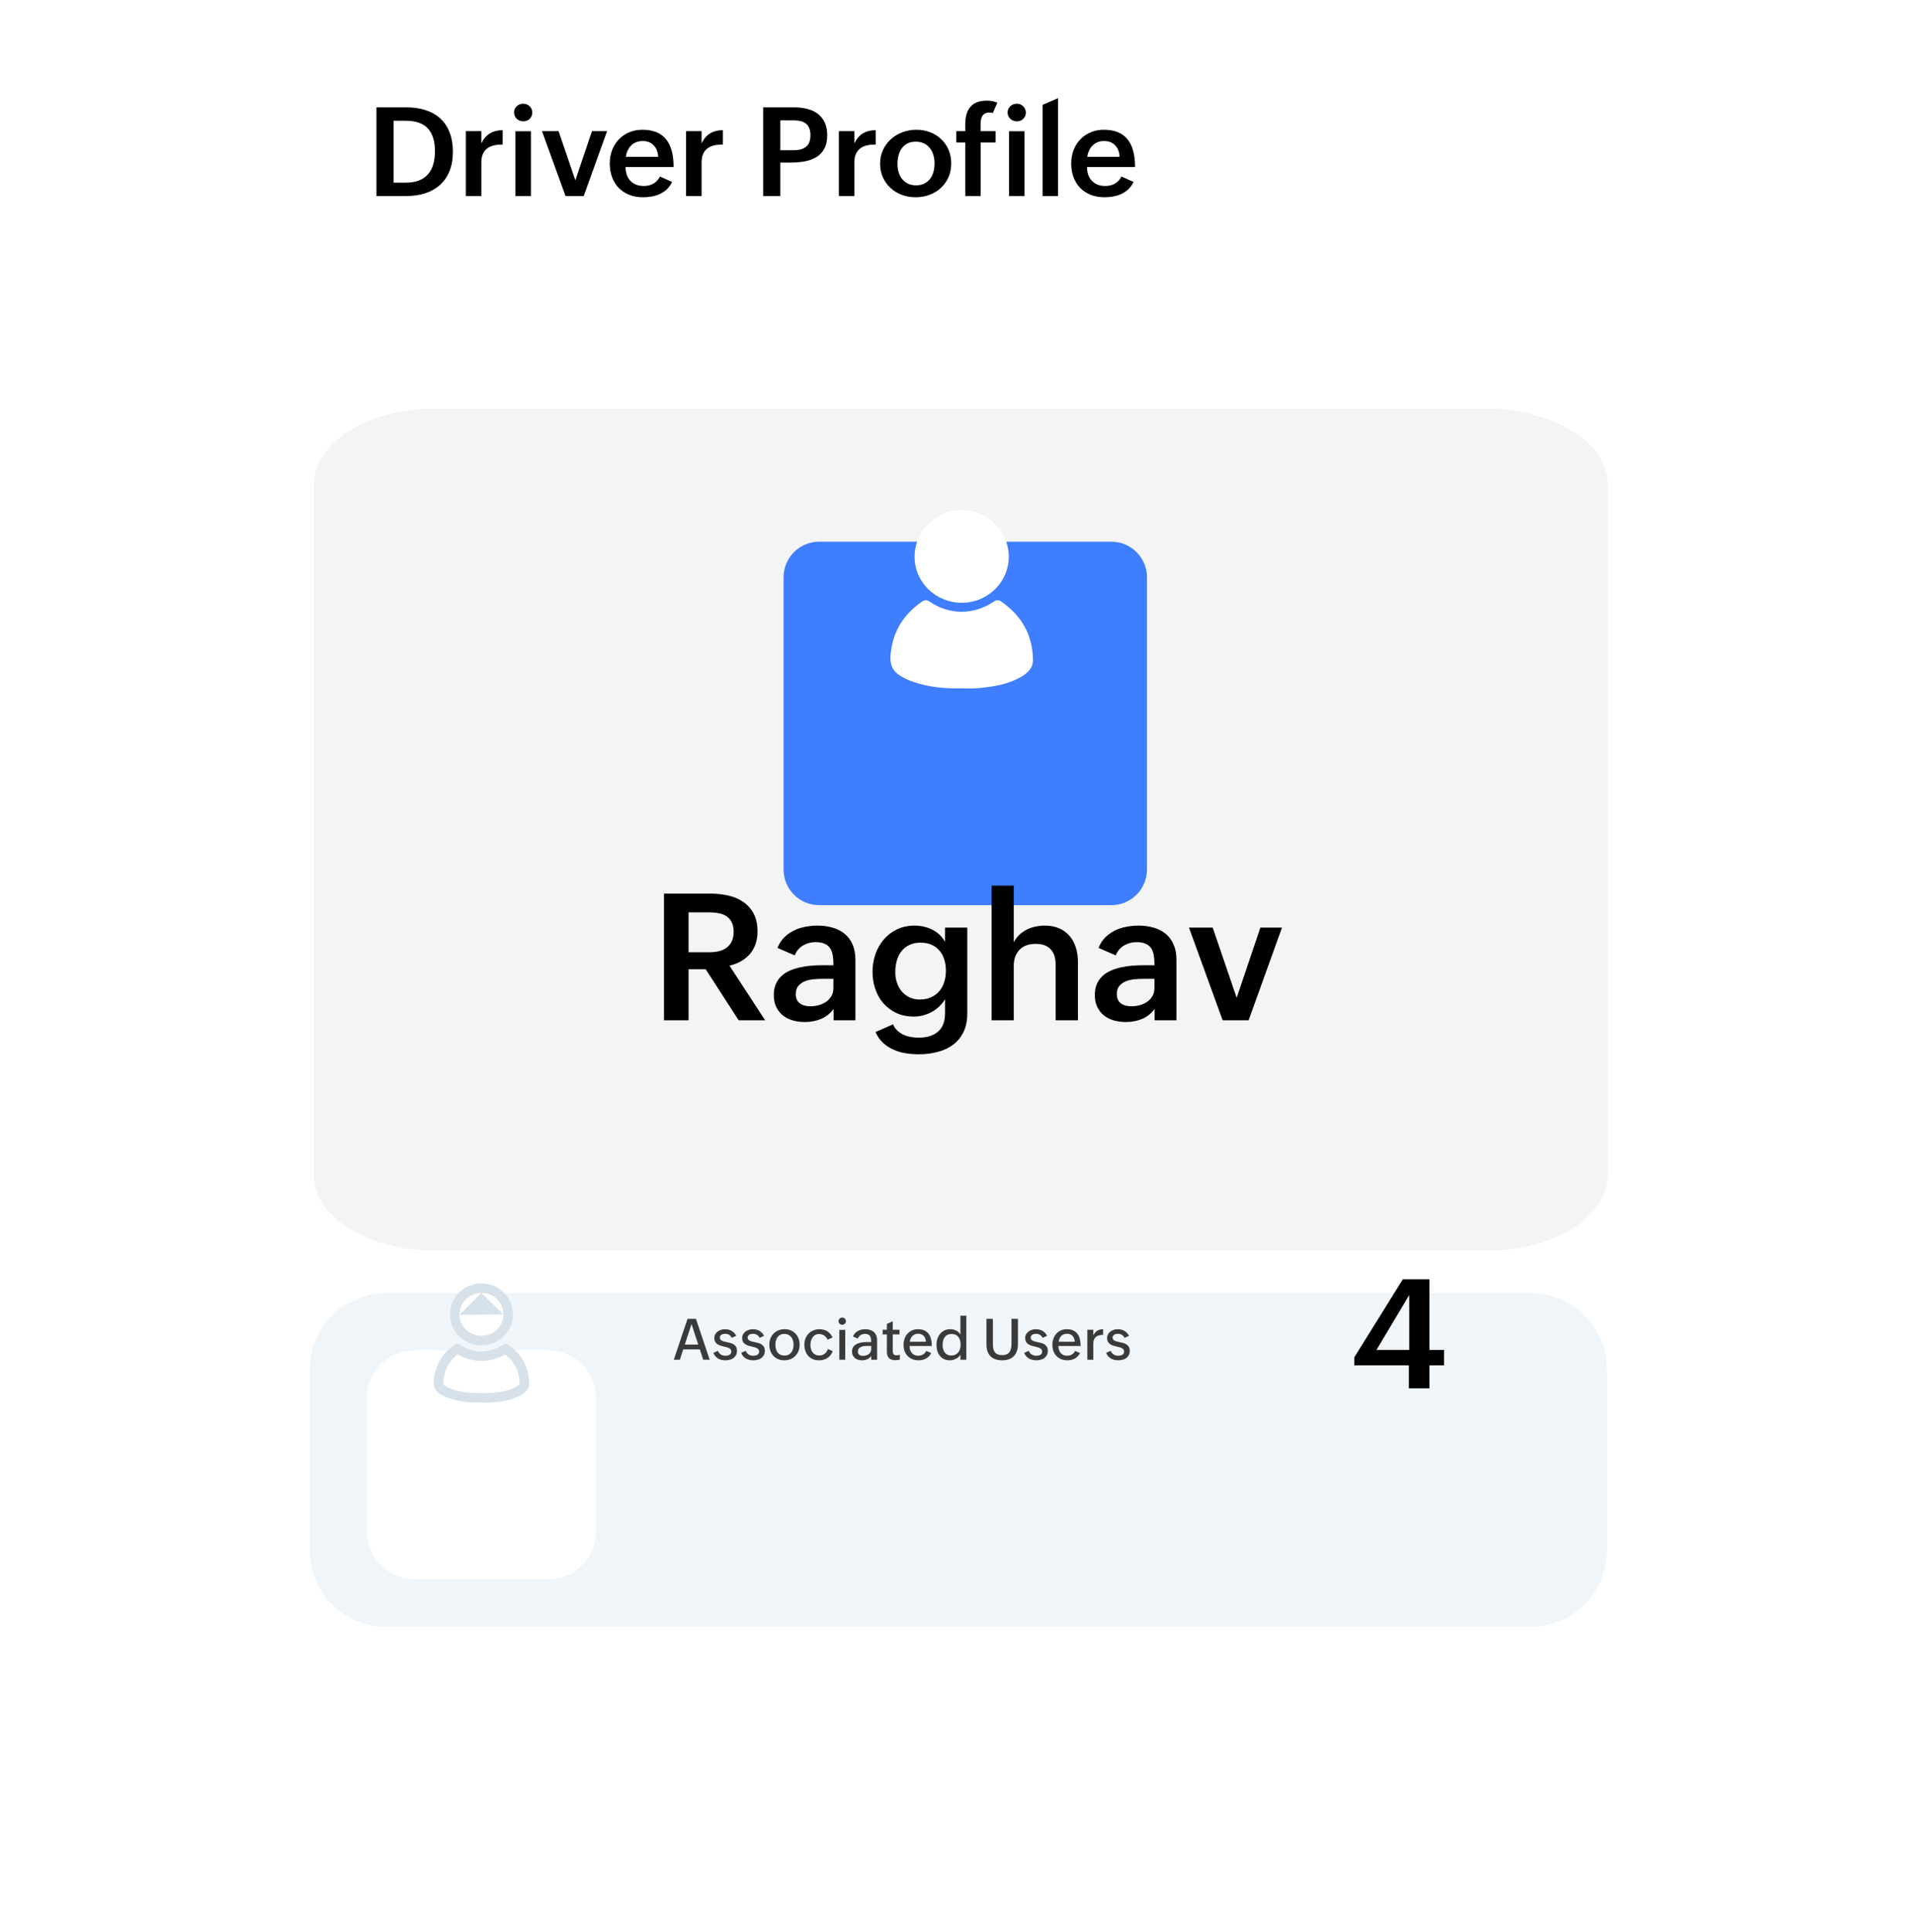 <svg width="216" height="218" viewBox="0 0 216 218" fill="none" xmlns="http://www.w3.org/2000/svg">
<path d="M27.428 15.914C27.428 7.191 34.156 0.119 42.455 0.119H173.402C181.701 0.119 188.428 7.191 188.428 15.914V160.324C188.428 169.047 181.701 176.119 173.402 176.119H42.455C34.156 176.119 27.428 169.047 27.428 160.324V15.914Z" fill="white"/>
<g filter="url(#filter0_d_2_5)">
<path d="M35.428 40.645C35.428 35.936 41.529 32.119 49.055 32.119H167.802C175.327 32.119 181.428 35.936 181.428 40.645V118.593C181.428 123.302 175.327 127.119 167.802 127.119H49.055C41.529 127.119 35.428 123.302 35.428 118.593V40.645Z" fill="#D9D9D9" fill-opacity="0.3" shape-rendering="crispEdges"/>
</g>
<g filter="url(#filter1_d_2_5)">
<path d="M34.962 140.503C34.962 135.748 38.817 131.893 43.573 131.893H172.728C177.483 131.893 181.338 135.748 181.338 140.503V160.953C181.338 165.708 177.483 169.563 172.728 169.563H43.573C38.817 169.563 34.962 165.708 34.962 160.953V140.503Z" fill="#F0F5F9"/>
</g>
<path d="M152.833 153.15L158.316 144.338H161.317V152.309H162.966V154.049H161.317V156.648H158.997V154.049H152.833V153.15ZM159.039 152.309V146.112L155.339 152.309H159.039Z" fill="black"/>
<path d="M125.345 152.413C125.376 152.502 125.42 152.58 125.477 152.65C125.534 152.717 125.598 152.775 125.67 152.823C125.743 152.87 125.823 152.905 125.909 152.93C125.998 152.956 126.087 152.968 126.177 152.968C126.259 152.968 126.34 152.961 126.42 152.946C126.502 152.932 126.575 152.906 126.638 152.871C126.703 152.835 126.755 152.788 126.795 152.729C126.835 152.668 126.855 152.592 126.855 152.502C126.855 152.407 126.833 152.329 126.789 152.268C126.745 152.205 126.685 152.154 126.609 152.114C126.534 152.072 126.446 152.038 126.348 152.013C126.249 151.986 126.144 151.959 126.032 151.934C125.906 151.905 125.778 151.871 125.648 151.833C125.519 151.795 125.403 151.742 125.298 151.672C125.192 151.603 125.106 151.513 125.039 151.401C124.974 151.288 124.941 151.141 124.941 150.96C124.941 150.8 124.977 150.659 125.048 150.537C125.12 150.413 125.212 150.31 125.326 150.228C125.442 150.144 125.571 150.081 125.714 150.039C125.857 149.997 126 149.976 126.143 149.976C126.279 149.976 126.411 149.992 126.537 150.023C126.663 150.053 126.781 150.099 126.89 150.162C127.001 150.225 127.101 150.304 127.189 150.398C127.278 150.491 127.351 150.6 127.41 150.726L126.906 150.947C126.834 150.789 126.731 150.674 126.597 150.6C126.464 150.527 126.319 150.49 126.161 150.49C126.09 150.49 126.019 150.498 125.947 150.515C125.876 150.53 125.811 150.555 125.755 150.591C125.698 150.624 125.652 150.669 125.616 150.723C125.58 150.778 125.562 150.845 125.562 150.925C125.562 151.011 125.583 151.082 125.625 151.136C125.67 151.191 125.727 151.237 125.799 151.275C125.87 151.311 125.953 151.34 126.048 151.363C126.143 151.386 126.241 151.409 126.344 151.43C126.479 151.457 126.614 151.489 126.751 151.527C126.888 151.563 127.011 151.616 127.12 151.685C127.231 151.754 127.322 151.847 127.391 151.962C127.461 152.076 127.495 152.226 127.495 152.413C127.495 152.603 127.459 152.765 127.385 152.902C127.311 153.037 127.214 153.147 127.092 153.233C126.972 153.319 126.834 153.382 126.679 153.422C126.523 153.462 126.363 153.482 126.199 153.482C126.048 153.482 125.901 153.465 125.758 153.432C125.617 153.4 125.487 153.35 125.367 153.28C125.247 153.211 125.141 153.124 125.048 153.019C124.956 152.912 124.884 152.784 124.834 152.637L125.345 152.413Z" fill="#3A3A3A"/>
<path d="M122.711 150.039H123.383V150.66C123.502 150.427 123.651 150.256 123.827 150.146C124.006 150.035 124.226 149.979 124.486 149.979V150.607C124.314 150.613 124.159 150.634 124.023 150.67C123.886 150.705 123.77 150.763 123.676 150.843C123.581 150.921 123.509 151.023 123.458 151.149C123.408 151.273 123.383 151.429 123.383 151.616V153.419H122.711V150.039Z" fill="#3A3A3A"/>
<path d="M121.888 152.662C121.814 152.805 121.726 152.929 121.623 153.035C121.522 153.138 121.41 153.223 121.286 153.29C121.164 153.355 121.032 153.403 120.892 153.435C120.753 153.467 120.608 153.482 120.456 153.482C120.189 153.482 119.951 153.438 119.741 153.35C119.533 153.259 119.356 153.136 119.211 152.981C119.066 152.825 118.954 152.641 118.877 152.429C118.801 152.217 118.763 151.988 118.763 151.742C118.763 151.494 118.801 151.262 118.877 151.048C118.954 150.831 119.064 150.644 119.205 150.487C119.348 150.327 119.52 150.202 119.722 150.112C119.924 150.021 120.148 149.976 120.397 149.976C120.693 149.976 120.94 150.025 121.138 150.124C121.337 150.223 121.497 150.357 121.617 150.528C121.739 150.698 121.825 150.899 121.875 151.13C121.928 151.359 121.954 151.605 121.954 151.868H119.447C119.447 152.023 119.467 152.168 119.507 152.303C119.549 152.435 119.611 152.551 119.693 152.65C119.775 152.747 119.877 152.823 119.999 152.88C120.121 152.935 120.263 152.962 120.425 152.962C120.633 152.962 120.814 152.916 120.967 152.823C121.121 152.729 121.243 152.596 121.333 152.426L121.888 152.662ZM121.289 151.389C121.28 151.252 121.256 151.129 121.216 151.02C121.176 150.908 121.12 150.814 121.046 150.736C120.975 150.656 120.886 150.595 120.781 150.553C120.678 150.509 120.558 150.487 120.422 150.487C120.279 150.487 120.152 150.51 120.04 150.556C119.931 150.602 119.836 150.666 119.756 150.748C119.679 150.828 119.616 150.924 119.567 151.035C119.519 151.145 119.485 151.262 119.466 151.389H121.289Z" fill="#3A3A3A"/>
<path d="M116.1 152.413C116.131 152.502 116.175 152.58 116.232 152.65C116.289 152.717 116.353 152.775 116.424 152.823C116.498 152.87 116.578 152.905 116.664 152.93C116.752 152.956 116.842 152.968 116.932 152.968C117.014 152.968 117.095 152.961 117.175 152.946C117.257 152.932 117.329 152.906 117.393 152.871C117.458 152.835 117.51 152.788 117.55 152.729C117.59 152.668 117.61 152.592 117.61 152.502C117.61 152.407 117.588 152.329 117.544 152.268C117.5 152.205 117.44 152.154 117.364 152.114C117.288 152.072 117.201 152.038 117.102 152.013C117.004 151.986 116.898 151.959 116.787 151.934C116.661 151.905 116.533 151.871 116.402 151.833C116.274 151.795 116.157 151.742 116.052 151.672C115.947 151.603 115.861 151.513 115.794 151.401C115.729 151.288 115.696 151.141 115.696 150.96C115.696 150.8 115.732 150.659 115.803 150.537C115.875 150.413 115.967 150.31 116.081 150.228C116.196 150.144 116.326 150.081 116.469 150.039C116.612 149.997 116.755 149.976 116.897 149.976C117.034 149.976 117.165 149.992 117.292 150.023C117.418 150.053 117.535 150.099 117.645 150.162C117.756 150.225 117.856 150.304 117.944 150.398C118.033 150.491 118.106 150.6 118.165 150.726L117.661 150.947C117.589 150.789 117.486 150.674 117.352 150.6C117.219 150.527 117.074 150.49 116.916 150.49C116.845 150.49 116.773 150.498 116.702 150.515C116.63 150.53 116.566 150.555 116.51 150.591C116.453 150.624 116.407 150.669 116.371 150.723C116.335 150.778 116.317 150.845 116.317 150.925C116.317 151.011 116.338 151.082 116.38 151.136C116.424 151.191 116.482 151.237 116.554 151.275C116.625 151.311 116.708 151.34 116.803 151.363C116.897 151.386 116.996 151.409 117.099 151.43C117.234 151.457 117.369 151.489 117.506 151.527C117.643 151.563 117.766 151.616 117.875 151.685C117.986 151.754 118.077 151.847 118.146 151.962C118.215 152.076 118.25 152.226 118.25 152.413C118.25 152.603 118.213 152.765 118.14 152.902C118.066 153.037 117.968 153.147 117.847 153.233C117.727 153.319 117.589 153.382 117.433 153.422C117.278 153.462 117.118 153.482 116.954 153.482C116.803 153.482 116.656 153.465 116.513 153.432C116.372 153.4 116.242 153.35 116.122 153.28C116.002 153.211 115.896 153.124 115.803 153.019C115.711 152.912 115.639 152.784 115.589 152.637L116.1 152.413Z" fill="#3A3A3A"/>
<path d="M112.05 148.803V151.631C112.05 151.816 112.064 151.987 112.091 152.142C112.12 152.296 112.173 152.428 112.249 152.539C112.326 152.651 112.433 152.738 112.567 152.801C112.702 152.864 112.875 152.896 113.087 152.896C113.306 152.896 113.484 152.863 113.62 152.798C113.759 152.731 113.867 152.638 113.945 152.521C114.023 152.401 114.076 152.26 114.106 152.098C114.135 151.934 114.15 151.754 114.15 151.559V148.803H114.878V151.638C114.878 152.23 114.726 152.687 114.421 153.006C114.118 153.324 113.675 153.482 113.09 153.482C112.798 153.482 112.542 153.442 112.321 153.362C112.1 153.28 111.915 153.164 111.766 153.012C111.619 152.859 111.508 152.672 111.432 152.451C111.358 152.228 111.322 151.976 111.322 151.694V148.803H112.05Z" fill="#3A3A3A"/>
<path d="M108.383 152.845C108.328 152.944 108.257 153.033 108.168 153.113C108.08 153.191 107.982 153.257 107.875 153.312C107.768 153.367 107.656 153.409 107.541 153.438C107.425 153.468 107.312 153.482 107.2 153.482C106.944 153.482 106.72 153.436 106.529 153.344C106.339 153.251 106.182 153.126 106.056 152.968C105.932 152.811 105.838 152.627 105.775 152.417C105.714 152.204 105.684 151.979 105.684 151.742C105.684 151.508 105.717 151.286 105.784 151.073C105.854 150.859 105.954 150.671 106.084 150.509C106.216 150.345 106.378 150.215 106.57 150.118C106.763 150.021 106.983 149.973 107.229 149.973C107.346 149.973 107.461 149.985 107.572 150.011C107.686 150.034 107.792 150.071 107.891 150.121C107.992 150.169 108.084 150.231 108.168 150.307C108.252 150.383 108.324 150.472 108.383 150.575V148.45H109.054V153.419H108.383V152.845ZM107.342 152.94C107.529 152.94 107.689 152.907 107.821 152.842C107.956 152.777 108.066 152.689 108.153 152.577C108.241 152.466 108.305 152.335 108.345 152.183C108.387 152.032 108.408 151.871 108.408 151.701C108.408 151.535 108.388 151.38 108.348 151.237C108.31 151.092 108.249 150.966 108.165 150.859C108.083 150.752 107.978 150.668 107.85 150.607C107.722 150.546 107.568 150.515 107.389 150.515C107.2 150.515 107.041 150.55 106.91 150.619C106.78 150.686 106.675 150.778 106.595 150.894C106.517 151.007 106.46 151.139 106.425 151.291C106.391 151.442 106.374 151.601 106.374 151.767C106.374 151.918 106.393 152.065 106.431 152.208C106.469 152.349 106.527 152.474 106.604 152.584C106.684 152.691 106.785 152.777 106.907 152.842C107.029 152.907 107.174 152.94 107.342 152.94Z" fill="#3A3A3A"/>
<path d="M105.092 152.662C105.018 152.805 104.93 152.929 104.827 153.035C104.726 153.138 104.614 153.223 104.49 153.29C104.368 153.355 104.236 153.403 104.095 153.435C103.957 153.467 103.812 153.482 103.66 153.482C103.393 153.482 103.155 153.438 102.945 153.35C102.736 153.259 102.56 153.136 102.415 152.981C102.27 152.825 102.158 152.641 102.081 152.429C102.005 152.217 101.967 151.988 101.967 151.742C101.967 151.494 102.005 151.262 102.081 151.048C102.158 150.831 102.268 150.644 102.408 150.487C102.551 150.327 102.724 150.202 102.926 150.112C103.127 150.021 103.352 149.976 103.6 149.976C103.897 149.976 104.144 150.025 104.341 150.124C104.541 150.223 104.701 150.357 104.821 150.528C104.943 150.698 105.029 150.899 105.079 151.13C105.132 151.359 105.158 151.605 105.158 151.868H102.651C102.651 152.023 102.671 152.168 102.711 152.303C102.753 152.435 102.815 152.551 102.897 152.65C102.979 152.747 103.081 152.823 103.203 152.88C103.325 152.935 103.467 152.962 103.629 152.962C103.837 152.962 104.018 152.916 104.171 152.823C104.325 152.729 104.447 152.596 104.537 152.426L105.092 152.662ZM104.493 151.389C104.484 151.252 104.46 151.129 104.42 151.02C104.38 150.908 104.324 150.814 104.25 150.736C104.178 150.656 104.09 150.595 103.985 150.553C103.882 150.509 103.762 150.487 103.626 150.487C103.483 150.487 103.356 150.51 103.244 150.556C103.135 150.602 103.04 150.666 102.96 150.748C102.883 150.828 102.819 150.924 102.771 151.035C102.723 151.145 102.689 151.262 102.67 151.389H104.493Z" fill="#3A3A3A"/>
<path d="M101.552 153.394C101.392 153.444 101.224 153.47 101.047 153.47C100.732 153.47 100.492 153.392 100.328 153.236C100.166 153.081 100.086 152.842 100.086 152.521V150.562H99.612V150.039H100.086V149.374L100.751 149.084V150.039H101.511V150.562H100.751V152.458C100.751 152.594 100.781 152.706 100.842 152.792C100.905 152.878 101.016 152.921 101.173 152.921C101.287 152.921 101.413 152.898 101.552 152.852V153.394Z" fill="#3A3A3A"/>
<path d="M98.322 153C98.196 153.17 98.041 153.293 97.859 153.369C97.678 153.444 97.485 153.482 97.281 153.482C97.128 153.482 96.982 153.461 96.843 153.419C96.707 153.377 96.587 153.314 96.484 153.23C96.383 153.146 96.302 153.042 96.241 152.918C96.182 152.792 96.153 152.647 96.153 152.483C96.153 152.331 96.178 152.201 96.228 152.092C96.279 151.98 96.347 151.886 96.433 151.808C96.519 151.728 96.619 151.664 96.733 151.616C96.848 151.565 96.97 151.526 97.099 151.499C97.229 151.469 97.362 151.45 97.499 151.439C97.636 151.429 97.768 151.423 97.896 151.423H98.316C98.316 151.287 98.308 151.163 98.294 151.051C98.279 150.938 98.246 150.84 98.196 150.758C98.145 150.676 98.073 150.613 97.978 150.569C97.884 150.522 97.758 150.499 97.6 150.499C97.516 150.499 97.432 150.512 97.348 150.537C97.266 150.562 97.189 150.598 97.118 150.644C97.048 150.689 96.986 150.744 96.931 150.812C96.877 150.877 96.835 150.95 96.805 151.032L96.257 150.796C96.318 150.651 96.396 150.527 96.493 150.424C96.59 150.321 96.699 150.237 96.821 150.171C96.943 150.104 97.074 150.055 97.215 150.023C97.358 149.992 97.503 149.976 97.65 149.976C97.846 149.976 98.025 150.002 98.186 150.055C98.35 150.107 98.491 150.185 98.609 150.288C98.727 150.391 98.818 150.52 98.883 150.676C98.948 150.829 98.981 151.007 98.981 151.209V153.419H98.322V153ZM97.89 151.862C97.789 151.862 97.676 151.868 97.549 151.88C97.425 151.891 97.309 151.918 97.2 151.962C97.092 152.004 97.002 152.068 96.928 152.152C96.855 152.234 96.818 152.346 96.818 152.489C96.818 152.661 96.871 152.786 96.979 152.864C97.088 152.942 97.23 152.981 97.404 152.981C97.516 152.981 97.625 152.966 97.732 152.937C97.842 152.905 97.939 152.859 98.026 152.798C98.112 152.735 98.181 152.657 98.234 152.565C98.288 152.47 98.316 152.361 98.316 152.237V151.862H97.89Z" fill="#3A3A3A"/>
<path d="M94.722 150.049H95.387V153.419H94.722V150.049ZM94.63 149.068C94.63 149.011 94.641 148.959 94.662 148.91C94.685 148.86 94.715 148.817 94.753 148.781C94.791 148.743 94.835 148.714 94.885 148.693C94.936 148.672 94.99 148.661 95.046 148.661C95.103 148.661 95.157 148.672 95.207 148.693C95.258 148.712 95.302 148.74 95.34 148.778C95.377 148.814 95.407 148.857 95.428 148.907C95.451 148.956 95.463 149.009 95.463 149.068C95.463 149.125 95.451 149.178 95.428 149.229C95.407 149.277 95.377 149.32 95.34 149.358C95.302 149.394 95.258 149.422 95.207 149.443C95.157 149.464 95.103 149.475 95.046 149.475C94.99 149.475 94.936 149.464 94.885 149.443C94.835 149.422 94.791 149.394 94.753 149.358C94.715 149.32 94.685 149.277 94.662 149.229C94.641 149.178 94.63 149.125 94.63 149.068Z" fill="#3A3A3A"/>
<path d="M93.973 152.445C93.914 152.617 93.833 152.769 93.73 152.899C93.629 153.027 93.512 153.135 93.377 153.221C93.245 153.307 93.097 153.372 92.936 153.416C92.774 153.46 92.603 153.483 92.425 153.483C92.162 153.483 91.928 153.438 91.722 153.35C91.518 153.26 91.345 153.136 91.204 152.978C91.066 152.818 90.96 152.63 90.886 152.414C90.812 152.197 90.776 151.962 90.776 151.707C90.776 151.463 90.817 151.236 90.899 151.026C90.981 150.816 91.096 150.633 91.246 150.478C91.395 150.322 91.574 150.2 91.785 150.112C91.995 150.021 92.227 149.976 92.481 149.976C92.643 149.976 92.799 149.996 92.948 150.036C93.097 150.074 93.235 150.132 93.361 150.209C93.487 150.287 93.601 150.385 93.702 150.503C93.803 150.62 93.887 150.758 93.954 150.916L93.383 151.159C93.35 151.06 93.301 150.972 93.238 150.894C93.177 150.814 93.105 150.747 93.021 150.692C92.937 150.637 92.844 150.595 92.743 150.566C92.644 150.534 92.541 150.518 92.434 150.518C92.264 150.518 92.117 150.554 91.993 150.626C91.871 150.697 91.77 150.792 91.69 150.909C91.612 151.025 91.555 151.158 91.517 151.307C91.479 151.454 91.46 151.605 91.46 151.761C91.46 151.921 91.48 152.072 91.52 152.215C91.56 152.358 91.621 152.483 91.703 152.59C91.787 152.697 91.893 152.782 92.021 152.846C92.149 152.909 92.301 152.94 92.475 152.94C92.591 152.94 92.699 152.922 92.8 152.887C92.901 152.851 92.992 152.801 93.074 152.738C93.156 152.673 93.227 152.596 93.286 152.508C93.347 152.42 93.395 152.322 93.431 152.215L93.973 152.445Z" fill="#3A3A3A"/>
<path d="M88.509 153.482C88.252 153.482 88.02 153.438 87.812 153.35C87.604 153.259 87.426 153.135 87.279 152.978C87.132 152.818 87.018 152.63 86.938 152.413C86.859 152.195 86.819 151.958 86.819 151.704C86.819 151.456 86.861 151.227 86.945 151.016C87.031 150.804 87.15 150.621 87.301 150.468C87.454 150.312 87.637 150.191 87.85 150.105C88.062 150.017 88.294 149.973 88.547 149.973C88.803 149.973 89.035 150.018 89.243 150.108C89.451 150.197 89.629 150.32 89.776 150.477C89.926 150.633 90.04 150.818 90.12 151.032C90.2 151.245 90.24 151.475 90.24 151.723C90.24 151.979 90.197 152.216 90.111 152.432C90.026 152.647 89.908 152.832 89.754 152.987C89.601 153.143 89.418 153.265 89.206 153.353C88.993 153.439 88.761 153.482 88.509 153.482ZM88.531 152.946C88.714 152.946 88.869 152.913 88.998 152.845C89.128 152.778 89.234 152.689 89.316 152.577C89.398 152.466 89.458 152.337 89.496 152.189C89.536 152.042 89.556 151.89 89.556 151.732C89.556 151.568 89.535 151.413 89.493 151.266C89.453 151.116 89.389 150.986 89.303 150.875C89.219 150.761 89.112 150.672 88.982 150.607C88.851 150.541 88.697 150.509 88.518 150.509C88.335 150.509 88.18 150.542 88.052 150.61C87.923 150.677 87.818 150.767 87.736 150.881C87.656 150.992 87.597 151.122 87.56 151.269C87.522 151.416 87.503 151.569 87.503 151.729C87.503 151.899 87.523 152.058 87.563 152.205C87.605 152.352 87.668 152.482 87.752 152.593C87.836 152.702 87.942 152.789 88.07 152.852C88.201 152.915 88.354 152.946 88.531 152.946Z" fill="#3A3A3A"/>
<path d="M84.159 152.414C84.191 152.502 84.235 152.581 84.292 152.65C84.349 152.717 84.413 152.775 84.484 152.823C84.558 152.87 84.638 152.905 84.724 152.931C84.812 152.956 84.902 152.969 84.992 152.969C85.074 152.969 85.155 152.961 85.235 152.946C85.317 152.932 85.389 152.907 85.452 152.871C85.517 152.835 85.57 152.788 85.61 152.729C85.65 152.668 85.67 152.592 85.67 152.502C85.67 152.407 85.648 152.329 85.604 152.269C85.559 152.205 85.5 152.154 85.424 152.114C85.348 152.072 85.261 152.038 85.162 152.013C85.063 151.986 84.958 151.96 84.847 151.934C84.721 151.905 84.593 151.871 84.462 151.833C84.334 151.796 84.217 151.742 84.112 151.673C84.007 151.603 83.921 151.513 83.854 151.401C83.788 151.288 83.756 151.141 83.756 150.96C83.756 150.8 83.792 150.659 83.863 150.537C83.935 150.413 84.027 150.31 84.141 150.228C84.256 150.144 84.385 150.081 84.528 150.039C84.671 149.997 84.814 149.976 84.957 149.976C85.094 149.976 85.225 149.992 85.351 150.023C85.478 150.053 85.595 150.099 85.705 150.162C85.816 150.225 85.916 150.304 86.004 150.399C86.092 150.491 86.166 150.6 86.225 150.727L85.72 150.947C85.649 150.79 85.546 150.674 85.411 150.6C85.279 150.527 85.134 150.49 84.976 150.49C84.905 150.49 84.833 150.499 84.762 150.515C84.69 150.53 84.626 150.555 84.569 150.591C84.513 150.625 84.466 150.669 84.431 150.723C84.395 150.778 84.377 150.845 84.377 150.925C84.377 151.011 84.398 151.082 84.44 151.137C84.484 151.191 84.542 151.237 84.614 151.275C84.685 151.311 84.768 151.34 84.863 151.364C84.957 151.387 85.056 151.409 85.159 151.43C85.294 151.457 85.429 151.49 85.566 151.528C85.703 151.563 85.825 151.616 85.935 151.685C86.046 151.755 86.137 151.847 86.206 151.963C86.275 152.076 86.31 152.226 86.31 152.414C86.31 152.603 86.273 152.766 86.2 152.902C86.126 153.037 86.028 153.147 85.906 153.233C85.787 153.32 85.649 153.383 85.493 153.423C85.338 153.463 85.178 153.483 85.014 153.483C84.863 153.483 84.716 153.466 84.573 153.432C84.432 153.401 84.301 153.35 84.182 153.281C84.062 153.211 83.956 153.124 83.863 153.019C83.771 152.912 83.699 152.785 83.649 152.637L84.159 152.414Z" fill="#3A3A3A"/>
<path d="M81.019 152.414C81.05 152.502 81.095 152.581 81.151 152.65C81.208 152.717 81.272 152.775 81.344 152.823C81.417 152.87 81.497 152.905 81.583 152.931C81.672 152.956 81.761 152.969 81.851 152.969C81.933 152.969 82.014 152.961 82.094 152.946C82.176 152.932 82.249 152.907 82.312 152.871C82.377 152.835 82.429 152.788 82.469 152.729C82.509 152.668 82.529 152.592 82.529 152.502C82.529 152.407 82.507 152.329 82.463 152.269C82.419 152.205 82.359 152.154 82.283 152.114C82.208 152.072 82.12 152.038 82.022 152.013C81.923 151.986 81.818 151.96 81.706 151.934C81.58 151.905 81.452 151.871 81.322 151.833C81.193 151.796 81.077 151.742 80.972 151.673C80.867 151.603 80.78 151.513 80.713 151.401C80.648 151.288 80.615 151.141 80.615 150.96C80.615 150.8 80.651 150.659 80.722 150.537C80.794 150.413 80.886 150.31 81 150.228C81.116 150.144 81.245 150.081 81.388 150.039C81.531 149.997 81.674 149.976 81.817 149.976C81.953 149.976 82.085 149.992 82.211 150.023C82.337 150.053 82.455 150.099 82.564 150.162C82.675 150.225 82.775 150.304 82.864 150.399C82.952 150.491 83.025 150.6 83.084 150.727L82.58 150.947C82.508 150.79 82.405 150.674 82.271 150.6C82.138 150.527 81.993 150.49 81.836 150.49C81.764 150.49 81.693 150.499 81.621 150.515C81.55 150.53 81.486 150.555 81.429 150.591C81.372 150.625 81.326 150.669 81.29 150.723C81.254 150.778 81.236 150.845 81.236 150.925C81.236 151.011 81.257 151.082 81.299 151.137C81.344 151.191 81.401 151.237 81.473 151.275C81.544 151.311 81.627 151.34 81.722 151.364C81.817 151.387 81.915 151.409 82.018 151.43C82.153 151.457 82.289 151.49 82.425 151.528C82.562 151.563 82.685 151.616 82.794 151.685C82.906 151.755 82.996 151.847 83.065 151.963C83.135 152.076 83.169 152.226 83.169 152.414C83.169 152.603 83.133 152.766 83.059 152.902C82.985 153.037 82.888 153.147 82.766 153.233C82.646 153.32 82.508 153.383 82.353 153.423C82.197 153.463 82.037 153.483 81.873 153.483C81.722 153.483 81.575 153.466 81.432 153.432C81.291 153.401 81.161 153.35 81.041 153.281C80.921 153.211 80.815 153.124 80.722 153.019C80.63 152.912 80.558 152.785 80.508 152.637L81.019 152.414Z" fill="#3A3A3A"/>
<path d="M77.591 148.803H78.54L80.091 153.419H79.36L78.978 152.256H77.105L76.72 153.419H76.039L77.591 148.803ZM78.798 151.707L78.042 149.396L77.282 151.707H78.798Z" fill="#3A3A3A"/>
<g filter="url(#filter2_d_2_5)">
<path d="M41.42 143.732C41.42 140.76 43.83 138.351 46.802 138.351H61.87C64.842 138.351 67.251 140.76 67.251 143.732V158.8C67.251 161.772 64.842 164.182 61.87 164.182H46.802C43.83 164.182 41.42 161.772 41.42 158.8V143.732Z" fill="white"/>
</g>
<g filter="url(#filter3_d_2_5)">
<path d="M88.428 51.14C88.428 48.919 90.228 47.119 92.449 47.119H125.419C127.639 47.119 129.439 48.919 129.439 51.14V84.109C129.439 86.33 127.639 88.13 125.419 88.13H92.449C90.228 88.13 88.428 86.33 88.428 84.109V51.14Z" fill="#3E7EFF"/>
</g>
<path d="M108.502 77.659C106.642 77.706 104.803 77.541 103.036 76.92C102.773 76.827 102.509 76.73 102.259 76.61C100.771 75.899 100.343 75.194 100.533 73.58C100.816 71.177 102.011 69.296 104.022 67.902C104.34 67.681 104.567 67.648 104.925 67.89C107.151 69.402 109.89 69.401 112.129 67.891C112.477 67.657 112.708 67.671 113.033 67.898C115.331 69.507 116.538 71.68 116.573 74.458C116.585 75.372 115.985 75.93 115.257 76.354C113.736 77.241 112.031 77.498 110.309 77.65C109.712 77.704 109.104 77.659 108.502 77.659Z" fill="white"/>
<path d="M113.842 62.785C113.864 65.648 111.493 67.998 108.569 68.012C105.629 68.026 103.23 65.721 103.215 62.865C103.2 59.936 105.524 57.604 108.488 57.573C111.434 57.543 113.819 59.865 113.842 62.785Z" fill="white"/>
<path d="M54.315 158.251C53.07 158.282 51.839 158.172 50.657 157.756C50.481 157.694 50.305 157.629 50.137 157.549C49.141 157.073 48.855 156.601 48.982 155.521C49.171 153.913 49.971 152.654 51.317 151.721C51.529 151.573 51.682 151.551 51.921 151.713C53.411 152.725 55.244 152.724 56.742 151.714C56.975 151.557 57.13 151.567 57.347 151.719C58.885 152.796 59.693 154.25 59.716 156.109C59.724 156.721 59.323 157.094 58.836 157.378C57.818 157.971 56.677 158.143 55.524 158.245C55.125 158.281 54.718 158.251 54.315 158.251Z" fill="white"/>
<path fill-rule="evenodd" clip-rule="evenodd" d="M54.301 157.175H54.315C54.502 157.175 54.655 157.179 54.791 157.182C55.028 157.188 55.213 157.192 55.429 157.173L55.43 157.173C56.559 157.073 57.495 156.914 58.294 156.448L58.294 156.447C58.483 156.338 58.573 156.256 58.613 156.204C58.63 156.183 58.634 156.172 58.635 156.168C58.636 156.166 58.641 156.153 58.64 156.122L58.64 156.122C58.623 154.745 58.093 153.669 57.015 152.813C55.329 153.792 53.332 153.795 51.649 152.813C50.715 153.551 50.188 154.479 50.051 155.647C49.998 156.097 50.061 156.207 50.071 156.224C50.086 156.251 50.166 156.37 50.6 156.578C50.714 156.632 50.845 156.681 51.014 156.741C52.032 157.099 53.121 157.205 54.288 157.175L54.301 157.175ZM50.657 157.756C50.481 157.694 50.305 157.629 50.137 157.549C49.141 157.073 48.855 156.601 48.982 155.521C49.171 153.913 49.971 152.654 51.317 151.721C51.529 151.573 51.682 151.551 51.921 151.713C53.411 152.725 55.244 152.724 56.742 151.714C56.975 151.557 57.13 151.567 57.347 151.719C58.885 152.796 59.693 154.25 59.716 156.109C59.724 156.721 59.323 157.094 58.836 157.378C57.818 157.971 56.677 158.143 55.524 158.245C55.25 158.27 54.971 158.263 54.694 158.257C54.567 158.254 54.441 158.251 54.315 158.251C53.07 158.282 51.839 158.172 50.657 157.756ZM56.725 152.597C56.725 152.597 56.726 152.598 56.729 152.6C56.726 152.598 56.725 152.597 56.725 152.597ZM57.348 152.604C57.348 152.604 57.347 152.605 57.346 152.606C57.347 152.605 57.348 152.604 57.348 152.604ZM51.941 152.599C51.94 152.599 51.938 152.6 51.934 152.603C51.938 152.6 51.941 152.599 51.941 152.599Z" fill="#D7E1E9"/>
<path d="M57.889 148.297C57.904 150.212 56.318 151.785 54.361 151.794C52.393 151.804 50.787 150.262 50.778 148.35C50.767 146.39 52.323 144.829 54.306 144.809C56.278 144.788 57.874 146.343 57.889 148.297Z" fill="white"/>
<path fill-rule="evenodd" clip-rule="evenodd" d="M51.854 148.344L51.854 148.345C51.861 149.632 52.952 150.725 54.356 150.718C55.738 150.712 56.823 149.604 56.813 148.305M54.318 145.885L54.318 145.885C52.914 145.899 51.847 146.989 51.854 148.344M54.318 145.885C55.702 145.871 56.802 146.955 56.813 148.305L54.318 145.885ZM54.361 151.794C56.318 151.785 57.904 150.212 57.889 148.297C57.874 146.343 56.278 144.788 54.306 144.809C52.323 144.829 50.767 146.39 50.778 148.35C50.787 150.262 52.393 151.804 54.361 151.794Z" fill="#D7E1E9"/>
<path d="M74.932 100.822H80.108C80.824 100.822 81.508 100.894 82.159 101.037C82.81 101.18 83.379 101.421 83.868 101.76C84.362 102.092 84.756 102.531 85.049 103.078C85.342 103.625 85.489 104.305 85.489 105.119C85.489 105.627 85.414 106.092 85.264 106.516C85.121 106.932 84.913 107.303 84.639 107.629C84.366 107.948 84.034 108.221 83.643 108.449C83.252 108.67 82.813 108.84 82.325 108.957L86.348 115.119H83.36L79.639 109.357H77.706V115.119H74.932V100.822ZM80.03 107.443C80.427 107.443 80.795 107.404 81.133 107.326C81.472 107.241 81.762 107.108 82.002 106.926C82.25 106.743 82.442 106.506 82.579 106.213C82.722 105.92 82.793 105.559 82.793 105.129C82.793 104.686 82.719 104.325 82.569 104.045C82.426 103.758 82.227 103.534 81.973 103.371C81.726 103.208 81.433 103.098 81.094 103.039C80.762 102.974 80.407 102.941 80.03 102.941H77.706V107.443H80.03ZM94.073 113.84C93.676 114.367 93.197 114.745 92.637 114.973C92.084 115.2 91.482 115.314 90.831 115.314C90.342 115.314 89.883 115.253 89.454 115.129C89.03 115.005 88.659 114.816 88.34 114.562C88.028 114.309 87.78 113.993 87.598 113.615C87.416 113.231 87.325 112.782 87.325 112.267C87.325 111.786 87.403 111.369 87.559 111.017C87.722 110.659 87.937 110.357 88.204 110.109C88.477 109.862 88.796 109.66 89.161 109.504C89.525 109.348 89.909 109.227 90.313 109.142C90.723 109.051 91.143 108.989 91.573 108.957C92.002 108.924 92.419 108.908 92.823 108.908H94.053V108.742C94.053 108.371 94.024 108.036 93.965 107.736C93.913 107.43 93.812 107.173 93.663 106.965C93.513 106.75 93.305 106.587 93.038 106.476C92.777 106.359 92.435 106.301 92.012 106.301C91.504 106.301 91.036 106.431 90.606 106.691C90.183 106.945 89.877 107.313 89.688 107.795L87.745 106.955C87.92 106.493 88.168 106.102 88.487 105.783C88.806 105.464 89.167 105.204 89.571 105.002C89.974 104.8 90.407 104.657 90.87 104.572C91.332 104.481 91.797 104.435 92.266 104.435C92.885 104.435 93.454 104.514 93.975 104.67C94.496 104.82 94.945 105.051 95.323 105.363C95.707 105.676 96.003 106.076 96.211 106.564C96.426 107.046 96.534 107.619 96.534 108.283V115.119H94.073V113.84ZM92.793 110.441C92.507 110.441 92.188 110.458 91.836 110.49C91.491 110.516 91.166 110.588 90.86 110.705C90.56 110.822 90.31 110.995 90.108 111.223C89.906 111.45 89.805 111.763 89.805 112.16C89.805 112.414 89.847 112.629 89.932 112.805C90.017 112.974 90.134 113.114 90.284 113.225C90.44 113.335 90.619 113.417 90.821 113.469C91.023 113.514 91.241 113.537 91.475 113.537C91.794 113.537 92.107 113.495 92.413 113.41C92.719 113.325 92.992 113.198 93.233 113.029C93.48 112.86 93.679 112.645 93.829 112.385C93.978 112.118 94.053 111.809 94.053 111.457V110.441H92.793ZM100.782 115.578C100.912 115.871 101.081 116.112 101.29 116.301C101.498 116.496 101.729 116.649 101.983 116.76C102.243 116.877 102.517 116.958 102.803 117.004C103.09 117.056 103.379 117.082 103.672 117.082C104.603 117.082 105.333 116.854 105.86 116.398C106.387 115.949 106.651 115.249 106.651 114.299V112.736C106.475 113.036 106.257 113.309 105.997 113.557C105.743 113.797 105.463 114.003 105.157 114.172C104.851 114.341 104.525 114.471 104.18 114.562C103.842 114.654 103.497 114.699 103.145 114.699C102.403 114.699 101.742 114.566 101.163 114.299C100.583 114.025 100.092 113.657 99.688 113.195C99.291 112.733 98.988 112.199 98.78 111.594C98.572 110.982 98.467 110.334 98.467 109.65C98.467 108.947 98.578 108.28 98.799 107.648C99.021 107.017 99.336 106.463 99.747 105.988C100.157 105.513 100.655 105.135 101.241 104.855C101.827 104.575 102.481 104.435 103.204 104.435C103.913 104.435 104.571 104.582 105.176 104.875C105.788 105.168 106.28 105.63 106.651 106.262V104.66H109.161V114.338C109.161 115.158 109.017 115.861 108.731 116.447C108.444 117.033 108.051 117.512 107.549 117.883C107.055 118.254 106.472 118.524 105.801 118.693C105.137 118.869 104.428 118.957 103.672 118.957C103.184 118.957 102.696 118.918 102.208 118.84C101.719 118.762 101.257 118.625 100.821 118.43C100.391 118.241 100 117.984 99.649 117.658C99.297 117.339 99.017 116.932 98.809 116.437L100.782 115.578ZM103.799 112.775C104.288 112.775 104.714 112.691 105.079 112.521C105.45 112.352 105.759 112.121 106.006 111.828C106.254 111.535 106.439 111.19 106.563 110.793C106.687 110.396 106.749 109.969 106.749 109.514C106.749 109.064 106.687 108.648 106.563 108.264C106.446 107.879 106.267 107.547 106.026 107.267C105.792 106.981 105.495 106.76 105.137 106.603C104.779 106.441 104.362 106.359 103.887 106.359C103.386 106.359 102.956 106.45 102.598 106.633C102.24 106.809 101.944 107.049 101.709 107.355C101.482 107.655 101.312 108.006 101.202 108.41C101.091 108.814 101.036 109.243 101.036 109.699C101.036 110.109 101.097 110.5 101.221 110.871C101.345 111.242 101.524 111.571 101.758 111.857C101.999 112.137 102.289 112.362 102.627 112.531C102.972 112.694 103.363 112.775 103.799 112.775ZM111.905 99.924H114.405V106.32C114.574 105.995 114.782 105.715 115.03 105.48C115.284 105.239 115.56 105.044 115.86 104.894C116.166 104.738 116.491 104.624 116.836 104.553C117.188 104.475 117.543 104.435 117.901 104.435C118.526 104.435 119.073 104.54 119.542 104.748C120.01 104.956 120.401 105.246 120.713 105.617C121.026 105.982 121.26 106.418 121.417 106.926C121.573 107.427 121.651 107.977 121.651 108.576V115.119H119.131V108.82C119.131 108.065 118.939 107.489 118.555 107.092C118.178 106.695 117.624 106.496 116.895 106.496C116.088 106.496 115.469 106.724 115.04 107.18C114.616 107.629 114.405 108.228 114.405 108.976V115.119H111.905V99.924ZM130.303 113.84C129.906 114.367 129.428 114.745 128.868 114.973C128.314 115.2 127.712 115.314 127.061 115.314C126.573 115.314 126.114 115.253 125.684 115.129C125.261 115.005 124.89 114.816 124.571 114.562C124.258 114.309 124.011 113.993 123.829 113.615C123.646 113.231 123.555 112.782 123.555 112.267C123.555 111.786 123.633 111.369 123.79 111.017C123.952 110.659 124.167 110.357 124.434 110.109C124.708 109.862 125.027 109.66 125.391 109.504C125.756 109.348 126.14 109.227 126.543 109.142C126.954 109.051 127.374 108.989 127.803 108.957C128.233 108.924 128.65 108.908 129.053 108.908H130.284V108.742C130.284 108.371 130.254 108.036 130.196 107.736C130.144 107.43 130.043 107.173 129.893 106.965C129.743 106.75 129.535 106.587 129.268 106.476C129.008 106.359 128.666 106.301 128.243 106.301C127.735 106.301 127.266 106.431 126.836 106.691C126.413 106.945 126.107 107.313 125.918 107.795L123.975 106.955C124.151 106.493 124.398 106.102 124.717 105.783C125.036 105.464 125.398 105.204 125.801 105.002C126.205 104.8 126.638 104.657 127.1 104.572C127.562 104.481 128.028 104.435 128.497 104.435C129.115 104.435 129.685 104.514 130.206 104.67C130.726 104.82 131.176 105.051 131.553 105.363C131.937 105.676 132.234 106.076 132.442 106.564C132.657 107.046 132.764 107.619 132.764 108.283V115.119H130.303V113.84ZM129.024 110.441C128.737 110.441 128.418 110.458 128.067 110.49C127.722 110.516 127.396 110.588 127.09 110.705C126.791 110.822 126.54 110.995 126.338 111.223C126.137 111.45 126.036 111.763 126.036 112.16C126.036 112.414 126.078 112.629 126.163 112.805C126.247 112.974 126.364 113.114 126.514 113.225C126.67 113.335 126.849 113.417 127.051 113.469C127.253 113.514 127.471 113.537 127.706 113.537C128.025 113.537 128.337 113.495 128.643 113.41C128.949 113.325 129.222 113.198 129.463 113.029C129.711 112.86 129.909 112.645 130.059 112.385C130.209 112.118 130.284 111.809 130.284 111.457V110.441H129.024ZM134.18 104.66H136.856L139.561 112.58L142.237 104.66H144.678L140.909 115.119H137.979L134.18 104.66Z" fill="black"/>
<path d="M42.481 12.111H45.851C46.667 12.111 47.398 12.218 48.045 12.432C48.697 12.642 49.248 12.959 49.7 13.383C50.155 13.802 50.504 14.326 50.746 14.955C50.987 15.579 51.108 16.308 51.108 17.142C51.108 17.958 50.983 18.676 50.732 19.296C50.481 19.916 50.126 20.435 49.666 20.854C49.205 21.274 48.649 21.59 47.998 21.805C47.35 22.014 46.63 22.119 45.837 22.119H42.481V12.111ZM45.79 20.608C46.373 20.608 46.872 20.526 47.287 20.362C47.701 20.198 48.041 19.963 48.305 19.658C48.574 19.353 48.77 18.981 48.893 18.544C49.021 18.102 49.084 17.607 49.084 17.061C49.084 15.93 48.818 15.076 48.285 14.497C47.756 13.914 46.915 13.622 45.762 13.622H44.422V20.608H45.79ZM52.571 14.798H54.321V16.172C54.567 15.666 54.888 15.292 55.285 15.051C55.686 14.809 56.166 14.688 56.727 14.688V16.308C56.372 16.308 56.046 16.34 55.749 16.404C55.458 16.468 55.205 16.58 54.991 16.739C54.781 16.894 54.617 17.102 54.498 17.361C54.38 17.621 54.321 17.947 54.321 18.339V22.119H52.571V14.798ZM58.012 12.692C58.012 12.546 58.04 12.414 58.094 12.296C58.149 12.173 58.224 12.068 58.32 11.981C58.416 11.89 58.525 11.822 58.648 11.776C58.776 11.726 58.91 11.701 59.051 11.701C59.193 11.701 59.325 11.726 59.448 11.776C59.571 11.826 59.678 11.897 59.769 11.988C59.865 12.075 59.938 12.18 59.988 12.303C60.042 12.421 60.07 12.553 60.07 12.699C60.07 12.84 60.042 12.973 59.988 13.096C59.938 13.219 59.867 13.323 59.776 13.41C59.689 13.497 59.584 13.565 59.461 13.615C59.338 13.665 59.204 13.69 59.058 13.69C58.917 13.69 58.782 13.665 58.655 13.615C58.527 13.565 58.416 13.497 58.32 13.41C58.224 13.319 58.149 13.212 58.094 13.089C58.04 12.966 58.012 12.834 58.012 12.692ZM58.169 14.811H59.919V22.119H58.169V14.811ZM61.164 14.798H63.037L64.93 20.342L66.803 14.798H68.512L65.874 22.119H63.823L61.164 14.798ZM75.847 20.526C75.697 20.85 75.503 21.123 75.266 21.347C75.034 21.565 74.774 21.743 74.487 21.88C74.204 22.012 73.899 22.108 73.571 22.167C73.247 22.226 72.917 22.256 72.58 22.256C72.001 22.256 71.479 22.165 71.014 21.982C70.549 21.796 70.153 21.536 69.825 21.203C69.501 20.866 69.251 20.462 69.073 19.993C68.9 19.524 68.813 19.004 68.813 18.434C68.813 17.897 68.902 17.398 69.08 16.937C69.257 16.473 69.508 16.072 69.832 15.734C70.155 15.393 70.543 15.126 70.994 14.934C71.445 14.739 71.946 14.64 72.498 14.64C73.683 14.64 74.564 14.989 75.143 15.686C75.726 16.379 76.018 17.432 76.018 18.845H70.597C70.597 19.154 70.641 19.442 70.727 19.706C70.818 19.966 70.95 20.191 71.124 20.383C71.297 20.57 71.511 20.718 71.766 20.827C72.021 20.932 72.315 20.984 72.648 20.984C73.049 20.984 73.407 20.9 73.721 20.731C74.036 20.563 74.289 20.292 74.48 19.918L75.847 20.526ZM74.275 17.696C74.248 17.14 74.077 16.705 73.762 16.39C73.452 16.072 73.038 15.912 72.518 15.912C72.245 15.912 71.999 15.958 71.78 16.049C71.561 16.14 71.372 16.265 71.212 16.425C71.058 16.584 70.93 16.773 70.83 16.992C70.729 17.206 70.661 17.441 70.624 17.696H74.275ZM77.426 14.798H79.176V16.172C79.422 15.666 79.744 15.292 80.14 15.051C80.541 14.809 81.022 14.688 81.582 14.688V16.308C81.227 16.308 80.901 16.34 80.605 16.404C80.313 16.468 80.06 16.58 79.846 16.739C79.637 16.894 79.472 17.102 79.354 17.361C79.236 17.621 79.176 17.947 79.176 18.339V22.119H77.426V14.798ZM86.122 12.111H89.601C90.13 12.111 90.622 12.168 91.078 12.282C91.533 12.392 91.93 12.572 92.267 12.822C92.604 13.073 92.869 13.399 93.06 13.8C93.256 14.201 93.354 14.688 93.354 15.263C93.354 15.896 93.238 16.413 93.005 16.814C92.778 17.215 92.47 17.53 92.082 17.758C91.7 17.981 91.258 18.136 90.756 18.223C90.26 18.305 89.745 18.346 89.211 18.346H88.063V22.119H86.122V12.111ZM89.587 16.951C90.184 16.951 90.645 16.819 90.968 16.555C91.296 16.29 91.46 15.855 91.46 15.249C91.46 14.934 91.415 14.67 91.324 14.456C91.237 14.242 91.112 14.071 90.948 13.943C90.784 13.811 90.585 13.718 90.353 13.663C90.125 13.608 89.87 13.581 89.587 13.581H88.063V16.951H89.587ZM94.666 14.798H96.416V16.172C96.663 15.666 96.984 15.292 97.38 15.051C97.781 14.809 98.262 14.688 98.823 14.688V16.308C98.467 16.308 98.141 16.34 97.845 16.404C97.553 16.468 97.301 16.58 97.086 16.739C96.877 16.894 96.713 17.102 96.594 17.361C96.476 17.621 96.416 17.947 96.416 18.339V22.119H94.666V14.798ZM99.322 18.476C99.322 17.901 99.431 17.38 99.65 16.91C99.873 16.436 100.172 16.033 100.545 15.7C100.919 15.363 101.352 15.103 101.844 14.921C102.341 14.734 102.865 14.64 103.417 14.64C103.972 14.64 104.49 14.734 104.968 14.921C105.447 15.103 105.861 15.363 106.212 15.7C106.568 16.033 106.846 16.434 107.046 16.903C107.247 17.368 107.347 17.881 107.347 18.441C107.347 19.015 107.242 19.537 107.033 20.007C106.823 20.476 106.536 20.877 106.171 21.21C105.811 21.543 105.388 21.8 104.9 21.982C104.412 22.165 103.893 22.256 103.341 22.256C102.785 22.256 102.261 22.165 101.769 21.982C101.281 21.796 100.855 21.536 100.491 21.203C100.131 20.87 99.846 20.474 99.636 20.014C99.427 19.549 99.322 19.036 99.322 18.476ZM103.389 20.909C103.754 20.909 104.066 20.841 104.326 20.704C104.59 20.567 104.806 20.387 104.975 20.164C105.144 19.936 105.267 19.674 105.344 19.378C105.426 19.082 105.467 18.774 105.467 18.455C105.467 18.118 105.424 17.801 105.337 17.505C105.251 17.204 105.119 16.942 104.941 16.719C104.768 16.491 104.549 16.313 104.285 16.186C104.02 16.053 103.708 15.987 103.348 15.987C102.979 15.987 102.662 16.056 102.398 16.192C102.138 16.329 101.926 16.514 101.762 16.746C101.598 16.974 101.477 17.241 101.4 17.546C101.322 17.847 101.284 18.166 101.284 18.503C101.284 18.826 101.327 19.134 101.414 19.426C101.5 19.717 101.63 19.973 101.803 20.191C101.981 20.41 102.2 20.585 102.459 20.718C102.724 20.845 103.034 20.909 103.389 20.909ZM108.933 16.083H107.921V14.798H108.933V13.984C108.933 13.155 109.129 12.51 109.521 12.05C109.913 11.585 110.528 11.352 111.367 11.352C111.585 11.352 111.793 11.371 111.989 11.407C112.185 11.444 112.374 11.501 112.556 11.578L112.043 12.754C111.98 12.731 111.916 12.717 111.852 12.713C111.788 12.704 111.724 12.699 111.661 12.699C111.442 12.699 111.266 12.74 111.134 12.822C111.002 12.9 110.9 13.005 110.827 13.137C110.758 13.269 110.713 13.419 110.69 13.588C110.672 13.752 110.663 13.923 110.663 14.101V14.798H112.358V16.083H110.669V22.119H108.933V16.083ZM113.711 12.692C113.711 12.546 113.739 12.414 113.793 12.296C113.848 12.173 113.923 12.068 114.019 11.981C114.115 11.89 114.224 11.822 114.347 11.776C114.475 11.726 114.609 11.701 114.75 11.701C114.892 11.701 115.024 11.726 115.147 11.776C115.27 11.826 115.377 11.897 115.468 11.988C115.564 12.075 115.637 12.18 115.687 12.303C115.742 12.421 115.769 12.553 115.769 12.699C115.769 12.84 115.742 12.973 115.687 13.096C115.637 13.219 115.566 13.323 115.475 13.41C115.389 13.497 115.284 13.565 115.161 13.615C115.038 13.665 114.903 13.69 114.757 13.69C114.616 13.69 114.482 13.665 114.354 13.615C114.226 13.565 114.115 13.497 114.019 13.41C113.923 13.319 113.848 13.212 113.793 13.089C113.739 12.966 113.711 12.834 113.711 12.692ZM113.869 14.811H115.619V22.119H113.869V14.811ZM117.656 11.831L119.406 11.072V22.119H117.656V11.831ZM127.923 20.526C127.773 20.85 127.579 21.123 127.342 21.347C127.11 21.565 126.85 21.743 126.563 21.88C126.28 22.012 125.975 22.108 125.647 22.167C125.323 22.226 124.993 22.256 124.656 22.256C124.077 22.256 123.555 22.165 123.09 21.982C122.625 21.796 122.229 21.536 121.901 21.203C121.577 20.866 121.327 20.462 121.149 19.993C120.976 19.524 120.889 19.004 120.889 18.434C120.889 17.897 120.978 17.398 121.156 16.937C121.333 16.473 121.584 16.072 121.908 15.734C122.231 15.393 122.619 15.126 123.07 14.934C123.521 14.739 124.022 14.64 124.574 14.64C125.759 14.64 126.64 14.989 127.219 15.686C127.803 16.379 128.094 17.432 128.094 18.845H122.673C122.673 19.154 122.717 19.442 122.803 19.706C122.894 19.966 123.027 20.191 123.2 20.383C123.373 20.57 123.587 20.718 123.842 20.827C124.097 20.932 124.391 20.984 124.724 20.984C125.125 20.984 125.483 20.9 125.797 20.731C126.112 20.563 126.365 20.292 126.556 19.918L127.923 20.526ZM126.351 17.696C126.324 17.14 126.153 16.705 125.838 16.39C125.528 16.072 125.114 15.912 124.594 15.912C124.321 15.912 124.075 15.958 123.856 16.049C123.637 16.14 123.448 16.265 123.289 16.425C123.134 16.584 123.006 16.773 122.906 16.992C122.806 17.206 122.737 17.441 122.701 17.696H126.351Z" fill="black"/>
<defs>
<filter id="filter0_d_2_5" x="1.428" y="12.119" width="214" height="163" filterUnits="userSpaceOnUse" color-interpolation-filters="sRGB">
<feFlood flood-opacity="0" result="BackgroundImageFix"/>
<feColorMatrix in="SourceAlpha" type="matrix" values="0 0 0 0 0 0 0 0 0 0 0 0 0 0 0 0 0 0 127 0" result="hardAlpha"/>
<feOffset dy="14"/>
<feGaussianBlur stdDeviation="17"/>
<feComposite in2="hardAlpha" operator="out"/>
<feColorMatrix type="matrix" values="0 0 0 0 0.901 0 0 0 0 0.901 0 0 0 0 0.901 0 0 0 0.25 0"/>
<feBlend mode="normal" in2="BackgroundImageFix" result="effect1_dropShadow_2_5"/>
<feBlend mode="normal" in="SourceGraphic" in2="effect1_dropShadow_2_5" result="shape"/>
</filter>
<filter id="filter1_d_2_5" x="0.962" y="111.893" width="214.376" height="105.67" filterUnits="userSpaceOnUse" color-interpolation-filters="sRGB">
<feFlood flood-opacity="0" result="BackgroundImageFix"/>
<feColorMatrix in="SourceAlpha" type="matrix" values="0 0 0 0 0 0 0 0 0 0 0 0 0 0 0 0 0 0 127 0" result="hardAlpha"/>
<feOffset dy="14"/>
<feGaussianBlur stdDeviation="17"/>
<feComposite in2="hardAlpha" operator="out"/>
<feColorMatrix type="matrix" values="0 0 0 0 0.901 0 0 0 0 0.901 0 0 0 0 0.901 0 0 0 0.25 0"/>
<feBlend mode="normal" in2="BackgroundImageFix" result="effect1_dropShadow_2_5"/>
<feBlend mode="normal" in="SourceGraphic" in2="effect1_dropShadow_2_5" result="shape"/>
</filter>
<filter id="filter2_d_2_5" x="7.42" y="118.351" width="93.831" height="93.831" filterUnits="userSpaceOnUse" color-interpolation-filters="sRGB">
<feFlood flood-opacity="0" result="BackgroundImageFix"/>
<feColorMatrix in="SourceAlpha" type="matrix" values="0 0 0 0 0 0 0 0 0 0 0 0 0 0 0 0 0 0 127 0" result="hardAlpha"/>
<feOffset dy="14"/>
<feGaussianBlur stdDeviation="17"/>
<feComposite in2="hardAlpha" operator="out"/>
<feColorMatrix type="matrix" values="0 0 0 0 0.901 0 0 0 0 0.901 0 0 0 0 0.901 0 0 0 0.25 0"/>
<feBlend mode="normal" in2="BackgroundImageFix" result="effect1_dropShadow_2_5"/>
<feBlend mode="normal" in="SourceGraphic" in2="effect1_dropShadow_2_5" result="shape"/>
</filter>
<filter id="filter3_d_2_5" x="54.428" y="27.119" width="109.011" height="109.011" filterUnits="userSpaceOnUse" color-interpolation-filters="sRGB">
<feFlood flood-opacity="0" result="BackgroundImageFix"/>
<feColorMatrix in="SourceAlpha" type="matrix" values="0 0 0 0 0 0 0 0 0 0 0 0 0 0 0 0 0 0 127 0" result="hardAlpha"/>
<feOffset dy="14"/>
<feGaussianBlur stdDeviation="17"/>
<feComposite in2="hardAlpha" operator="out"/>
<feColorMatrix type="matrix" values="0 0 0 0 0.901 0 0 0 0 0.901 0 0 0 0 0.901 0 0 0 0.25 0"/>
<feBlend mode="normal" in2="BackgroundImageFix" result="effect1_dropShadow_2_5"/>
<feBlend mode="normal" in="SourceGraphic" in2="effect1_dropShadow_2_5" result="shape"/>
</filter>
</defs>
</svg>
